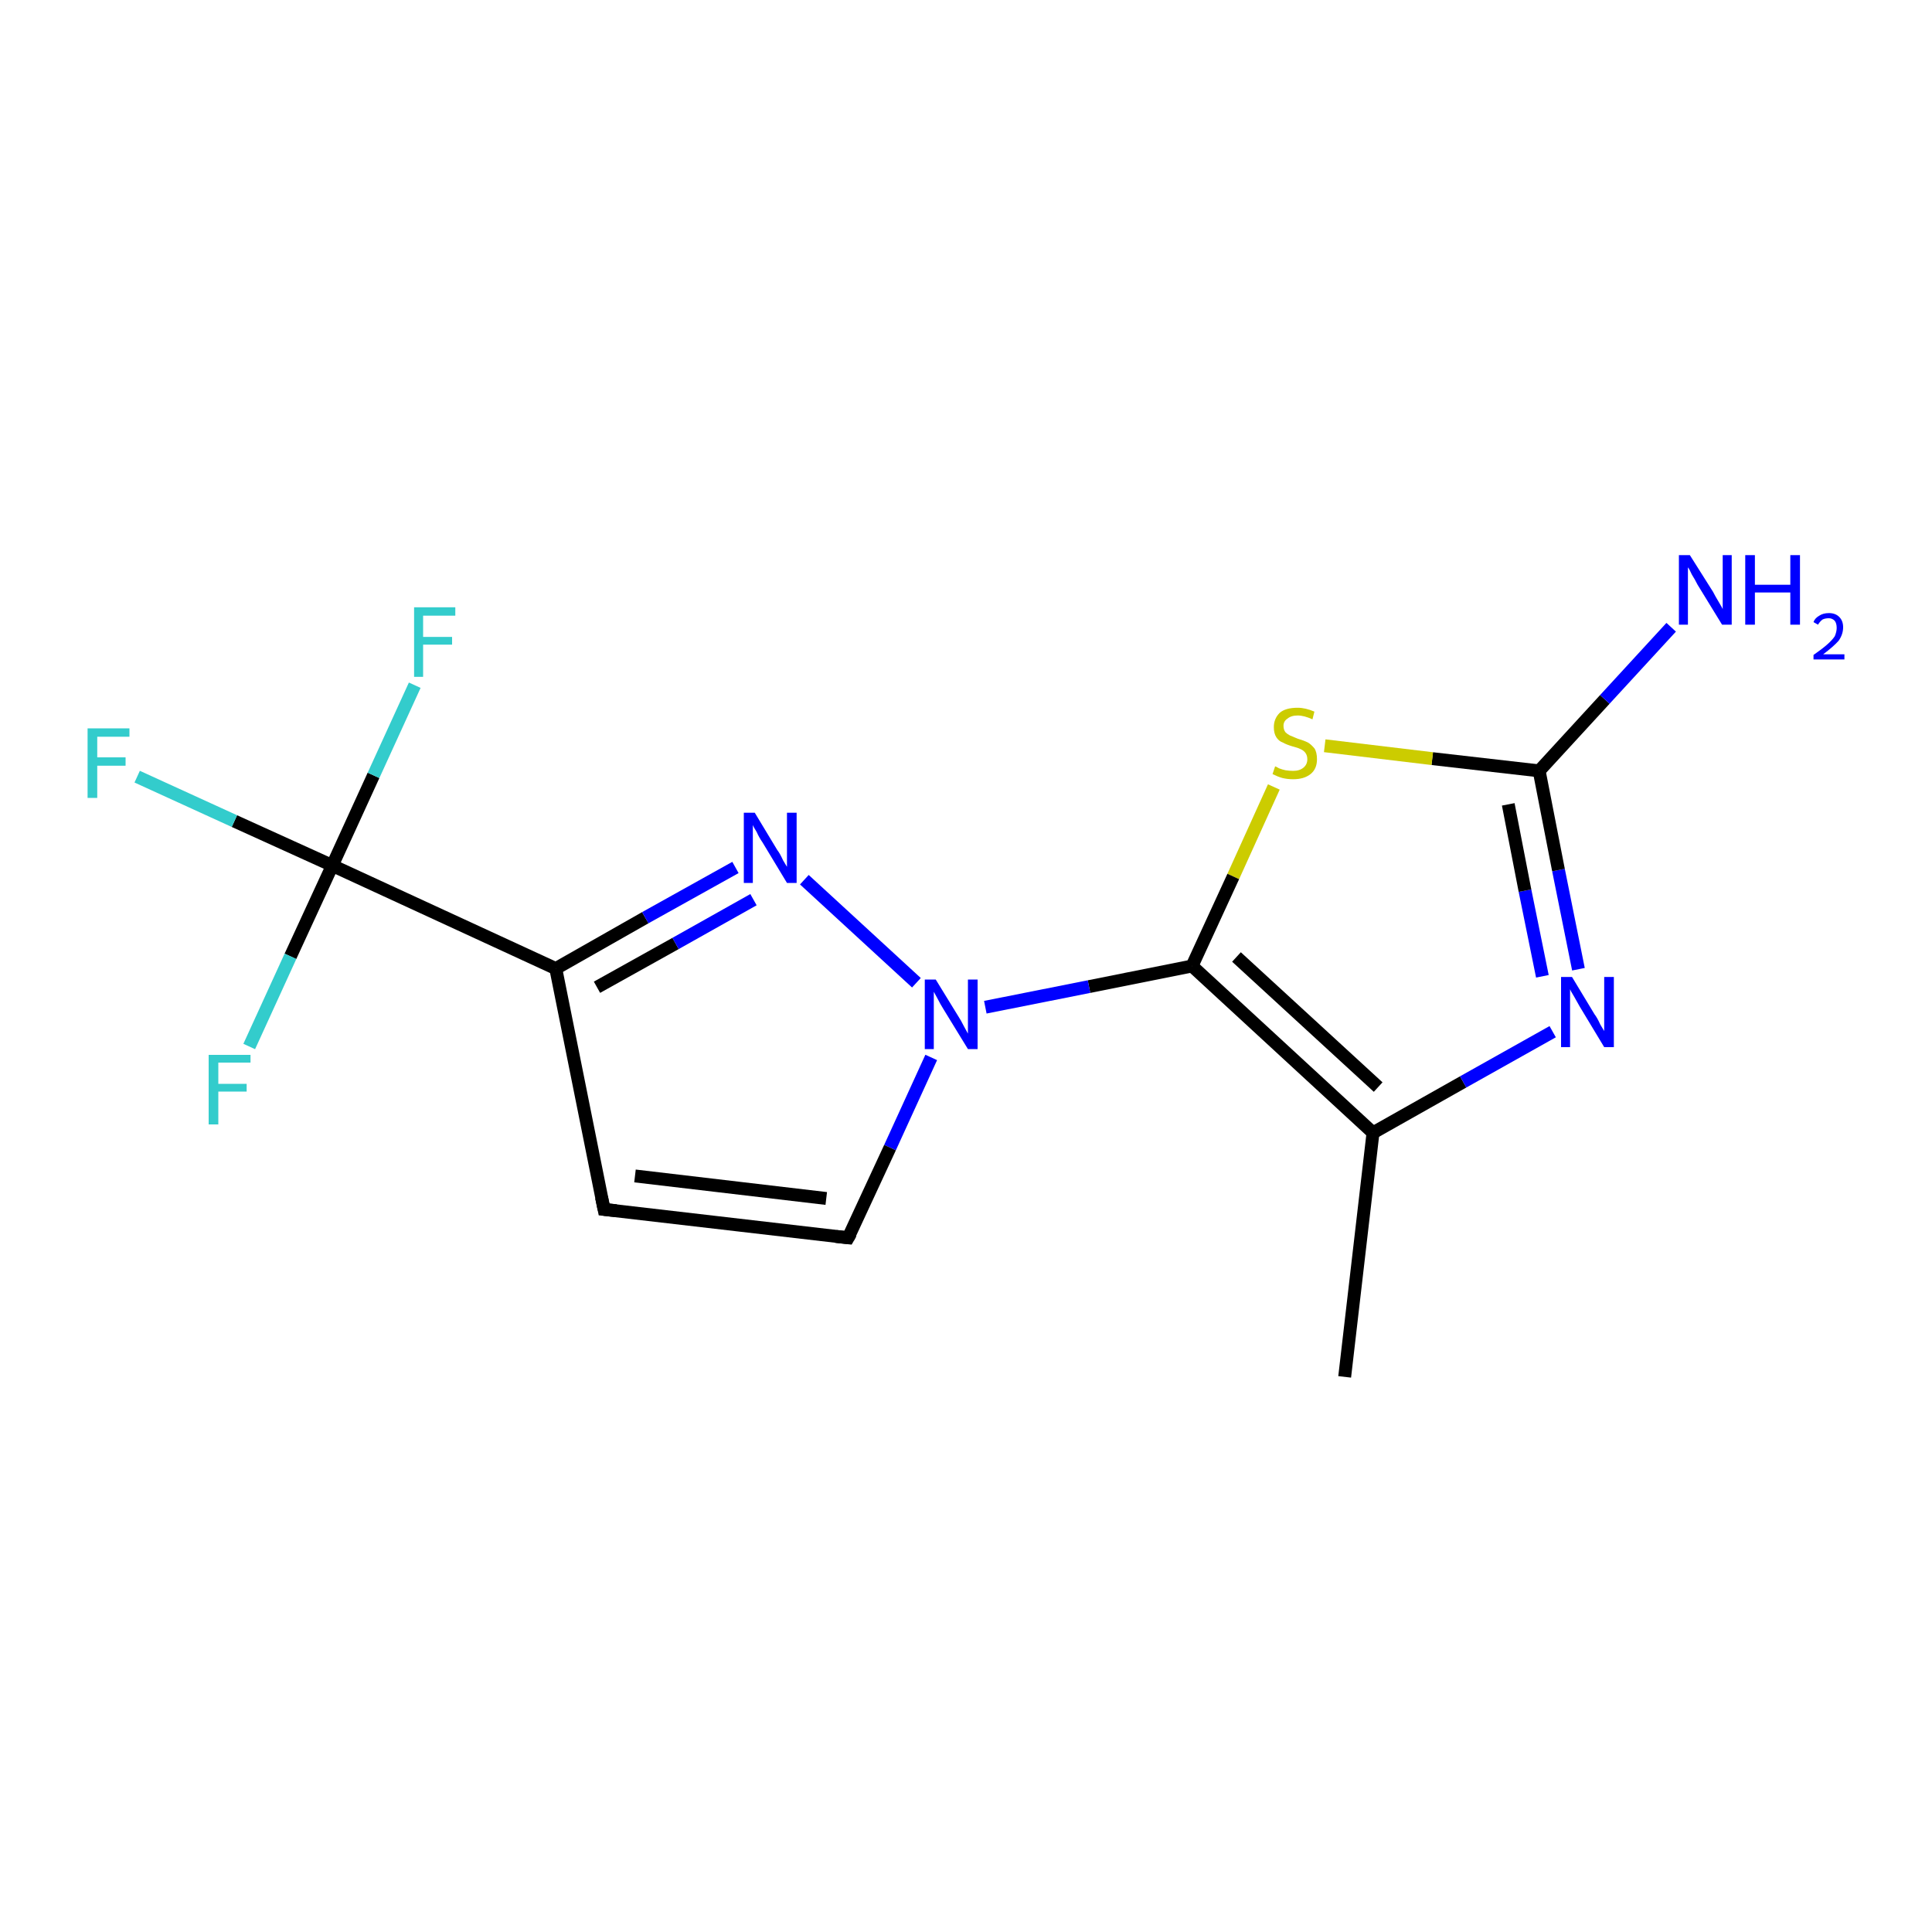 <?xml version='1.0' encoding='iso-8859-1'?>
<svg version='1.1' baseProfile='full'
              xmlns='http://www.w3.org/2000/svg'
                      xmlns:rdkit='http://www.rdkit.org/xml'
                      xmlns:xlink='http://www.w3.org/1999/xlink'
                  xml:space='preserve'
width='300px' height='300px' viewBox='0 0 300 300'>
<!-- END OF HEADER -->
<rect style='opacity:1.0;fill:#FFFFFF;stroke:none' width='300.0' height='300.0' x='0.0' y='0.0'> </rect>
<path class='bond-0 atom-0 atom-1' d='M 208.8,213.8 L 213.2,175.9' style='fill:none;fill-rule:evenodd;stroke:#000000;stroke-width:2.0px;stroke-linecap:butt;stroke-linejoin:miter;stroke-opacity:1' />
<path class='bond-1 atom-1 atom-2' d='M 213.2,175.9 L 227.2,168.0' style='fill:none;fill-rule:evenodd;stroke:#000000;stroke-width:2.0px;stroke-linecap:butt;stroke-linejoin:miter;stroke-opacity:1' />
<path class='bond-1 atom-1 atom-2' d='M 227.2,168.0 L 241.1,160.2' style='fill:none;fill-rule:evenodd;stroke:#0000FF;stroke-width:2.0px;stroke-linecap:butt;stroke-linejoin:miter;stroke-opacity:1' />
<path class='bond-2 atom-2 atom-3' d='M 245.1,150.5 L 242.0,135.1' style='fill:none;fill-rule:evenodd;stroke:#0000FF;stroke-width:2.0px;stroke-linecap:butt;stroke-linejoin:miter;stroke-opacity:1' />
<path class='bond-2 atom-2 atom-3' d='M 242.0,135.1 L 239.0,119.7' style='fill:none;fill-rule:evenodd;stroke:#000000;stroke-width:2.0px;stroke-linecap:butt;stroke-linejoin:miter;stroke-opacity:1' />
<path class='bond-2 atom-2 atom-3' d='M 239.5,151.6 L 236.8,138.3' style='fill:none;fill-rule:evenodd;stroke:#0000FF;stroke-width:2.0px;stroke-linecap:butt;stroke-linejoin:miter;stroke-opacity:1' />
<path class='bond-2 atom-2 atom-3' d='M 236.8,138.3 L 234.2,124.9' style='fill:none;fill-rule:evenodd;stroke:#000000;stroke-width:2.0px;stroke-linecap:butt;stroke-linejoin:miter;stroke-opacity:1' />
<path class='bond-3 atom-3 atom-4' d='M 239.0,119.7 L 249.2,108.6' style='fill:none;fill-rule:evenodd;stroke:#000000;stroke-width:2.0px;stroke-linecap:butt;stroke-linejoin:miter;stroke-opacity:1' />
<path class='bond-3 atom-3 atom-4' d='M 249.2,108.6 L 259.5,97.4' style='fill:none;fill-rule:evenodd;stroke:#0000FF;stroke-width:2.0px;stroke-linecap:butt;stroke-linejoin:miter;stroke-opacity:1' />
<path class='bond-4 atom-3 atom-5' d='M 239.0,119.7 L 222.4,117.8' style='fill:none;fill-rule:evenodd;stroke:#000000;stroke-width:2.0px;stroke-linecap:butt;stroke-linejoin:miter;stroke-opacity:1' />
<path class='bond-4 atom-3 atom-5' d='M 222.4,117.8 L 205.7,115.8' style='fill:none;fill-rule:evenodd;stroke:#CCCC00;stroke-width:2.0px;stroke-linecap:butt;stroke-linejoin:miter;stroke-opacity:1' />
<path class='bond-5 atom-5 atom-6' d='M 197.8,122.2 L 191.5,136.1' style='fill:none;fill-rule:evenodd;stroke:#CCCC00;stroke-width:2.0px;stroke-linecap:butt;stroke-linejoin:miter;stroke-opacity:1' />
<path class='bond-5 atom-5 atom-6' d='M 191.5,136.1 L 185.1,150.0' style='fill:none;fill-rule:evenodd;stroke:#000000;stroke-width:2.0px;stroke-linecap:butt;stroke-linejoin:miter;stroke-opacity:1' />
<path class='bond-6 atom-6 atom-7' d='M 185.1,150.0 L 169.1,153.2' style='fill:none;fill-rule:evenodd;stroke:#000000;stroke-width:2.0px;stroke-linecap:butt;stroke-linejoin:miter;stroke-opacity:1' />
<path class='bond-6 atom-6 atom-7' d='M 169.1,153.2 L 153.0,156.4' style='fill:none;fill-rule:evenodd;stroke:#0000FF;stroke-width:2.0px;stroke-linecap:butt;stroke-linejoin:miter;stroke-opacity:1' />
<path class='bond-7 atom-7 atom-8' d='M 144.6,164.2 L 138.2,178.2' style='fill:none;fill-rule:evenodd;stroke:#0000FF;stroke-width:2.0px;stroke-linecap:butt;stroke-linejoin:miter;stroke-opacity:1' />
<path class='bond-7 atom-7 atom-8' d='M 138.2,178.2 L 131.7,192.2' style='fill:none;fill-rule:evenodd;stroke:#000000;stroke-width:2.0px;stroke-linecap:butt;stroke-linejoin:miter;stroke-opacity:1' />
<path class='bond-8 atom-8 atom-9' d='M 131.7,192.2 L 93.8,187.8' style='fill:none;fill-rule:evenodd;stroke:#000000;stroke-width:2.0px;stroke-linecap:butt;stroke-linejoin:miter;stroke-opacity:1' />
<path class='bond-8 atom-8 atom-9' d='M 128.3,186.1 L 98.6,182.6' style='fill:none;fill-rule:evenodd;stroke:#000000;stroke-width:2.0px;stroke-linecap:butt;stroke-linejoin:miter;stroke-opacity:1' />
<path class='bond-9 atom-9 atom-10' d='M 93.8,187.8 L 86.3,150.4' style='fill:none;fill-rule:evenodd;stroke:#000000;stroke-width:2.0px;stroke-linecap:butt;stroke-linejoin:miter;stroke-opacity:1' />
<path class='bond-10 atom-10 atom-11' d='M 86.3,150.4 L 100.2,142.5' style='fill:none;fill-rule:evenodd;stroke:#000000;stroke-width:2.0px;stroke-linecap:butt;stroke-linejoin:miter;stroke-opacity:1' />
<path class='bond-10 atom-10 atom-11' d='M 100.2,142.5 L 114.2,134.7' style='fill:none;fill-rule:evenodd;stroke:#0000FF;stroke-width:2.0px;stroke-linecap:butt;stroke-linejoin:miter;stroke-opacity:1' />
<path class='bond-10 atom-10 atom-11' d='M 92.7,153.3 L 104.9,146.5' style='fill:none;fill-rule:evenodd;stroke:#000000;stroke-width:2.0px;stroke-linecap:butt;stroke-linejoin:miter;stroke-opacity:1' />
<path class='bond-10 atom-10 atom-11' d='M 104.9,146.5 L 117.0,139.7' style='fill:none;fill-rule:evenodd;stroke:#0000FF;stroke-width:2.0px;stroke-linecap:butt;stroke-linejoin:miter;stroke-opacity:1' />
<path class='bond-11 atom-10 atom-12' d='M 86.3,150.4 L 51.6,134.4' style='fill:none;fill-rule:evenodd;stroke:#000000;stroke-width:2.0px;stroke-linecap:butt;stroke-linejoin:miter;stroke-opacity:1' />
<path class='bond-12 atom-12 atom-13' d='M 51.6,134.4 L 36.4,127.5' style='fill:none;fill-rule:evenodd;stroke:#000000;stroke-width:2.0px;stroke-linecap:butt;stroke-linejoin:miter;stroke-opacity:1' />
<path class='bond-12 atom-12 atom-13' d='M 36.4,127.5 L 21.3,120.6' style='fill:none;fill-rule:evenodd;stroke:#33CCCC;stroke-width:2.0px;stroke-linecap:butt;stroke-linejoin:miter;stroke-opacity:1' />
<path class='bond-13 atom-12 atom-14' d='M 51.6,134.4 L 58.0,120.4' style='fill:none;fill-rule:evenodd;stroke:#000000;stroke-width:2.0px;stroke-linecap:butt;stroke-linejoin:miter;stroke-opacity:1' />
<path class='bond-13 atom-12 atom-14' d='M 58.0,120.4 L 64.4,106.4' style='fill:none;fill-rule:evenodd;stroke:#33CCCC;stroke-width:2.0px;stroke-linecap:butt;stroke-linejoin:miter;stroke-opacity:1' />
<path class='bond-14 atom-12 atom-15' d='M 51.6,134.4 L 45.1,148.5' style='fill:none;fill-rule:evenodd;stroke:#000000;stroke-width:2.0px;stroke-linecap:butt;stroke-linejoin:miter;stroke-opacity:1' />
<path class='bond-14 atom-12 atom-15' d='M 45.1,148.5 L 38.7,162.5' style='fill:none;fill-rule:evenodd;stroke:#33CCCC;stroke-width:2.0px;stroke-linecap:butt;stroke-linejoin:miter;stroke-opacity:1' />
<path class='bond-15 atom-6 atom-1' d='M 185.1,150.0 L 213.2,175.9' style='fill:none;fill-rule:evenodd;stroke:#000000;stroke-width:2.0px;stroke-linecap:butt;stroke-linejoin:miter;stroke-opacity:1' />
<path class='bond-15 atom-6 atom-1' d='M 192.0,148.6 L 214.0,168.8' style='fill:none;fill-rule:evenodd;stroke:#000000;stroke-width:2.0px;stroke-linecap:butt;stroke-linejoin:miter;stroke-opacity:1' />
<path class='bond-16 atom-11 atom-7' d='M 124.9,136.6 L 142.3,152.6' style='fill:none;fill-rule:evenodd;stroke:#0000FF;stroke-width:2.0px;stroke-linecap:butt;stroke-linejoin:miter;stroke-opacity:1' />
<path d='M 132.1,191.5 L 131.7,192.2 L 129.8,192.0' style='fill:none;stroke:#000000;stroke-width:2.0px;stroke-linecap:butt;stroke-linejoin:miter;stroke-opacity:1;' />
<path d='M 95.7,188.0 L 93.8,187.8 L 93.4,185.9' style='fill:none;stroke:#000000;stroke-width:2.0px;stroke-linecap:butt;stroke-linejoin:miter;stroke-opacity:1;' />
<path class='atom-2' d='M 244.1 151.7
L 247.6 157.5
Q 248.0 158.0, 248.5 159.1
Q 249.1 160.1, 249.1 160.1
L 249.1 151.7
L 250.6 151.7
L 250.6 162.6
L 249.1 162.6
L 245.3 156.3
Q 244.9 155.6, 244.4 154.7
Q 243.9 153.9, 243.8 153.6
L 243.8 162.6
L 242.4 162.6
L 242.4 151.7
L 244.1 151.7
' fill='#0000FF'/>
<path class='atom-4' d='M 262.4 86.2
L 266.0 91.9
Q 266.3 92.5, 266.9 93.5
Q 267.5 94.5, 267.5 94.6
L 267.5 86.2
L 268.9 86.2
L 268.9 97.0
L 267.4 97.0
L 263.6 90.8
Q 263.2 90.0, 262.7 89.2
Q 262.3 88.3, 262.1 88.1
L 262.1 97.0
L 260.7 97.0
L 260.7 86.2
L 262.4 86.2
' fill='#0000FF'/>
<path class='atom-4' d='M 271.0 86.2
L 272.5 86.2
L 272.5 90.8
L 278.0 90.8
L 278.0 86.2
L 279.5 86.2
L 279.5 97.0
L 278.0 97.0
L 278.0 92.0
L 272.5 92.0
L 272.5 97.0
L 271.0 97.0
L 271.0 86.2
' fill='#0000FF'/>
<path class='atom-4' d='M 281.6 96.6
Q 281.8 96.0, 282.5 95.6
Q 283.1 95.2, 284.0 95.2
Q 285.0 95.2, 285.6 95.8
Q 286.2 96.4, 286.2 97.4
Q 286.2 98.5, 285.5 99.5
Q 284.7 100.4, 283.1 101.6
L 286.4 101.6
L 286.4 102.4
L 281.6 102.4
L 281.6 101.7
Q 282.9 100.8, 283.7 100.1
Q 284.5 99.4, 284.9 98.8
Q 285.2 98.1, 285.2 97.5
Q 285.2 96.8, 284.9 96.4
Q 284.5 96.0, 284.0 96.0
Q 283.4 96.0, 283.0 96.2
Q 282.6 96.5, 282.3 97.0
L 281.6 96.6
' fill='#0000FF'/>
<path class='atom-5' d='M 198.0 119.0
Q 198.1 119.0, 198.6 119.3
Q 199.1 119.5, 199.6 119.6
Q 200.2 119.7, 200.8 119.7
Q 201.8 119.7, 202.4 119.2
Q 203.0 118.7, 203.0 117.9
Q 203.0 117.3, 202.7 116.9
Q 202.4 116.5, 201.9 116.3
Q 201.5 116.1, 200.7 115.9
Q 199.7 115.6, 199.2 115.3
Q 198.6 115.1, 198.2 114.5
Q 197.8 113.9, 197.8 112.9
Q 197.8 111.6, 198.7 110.7
Q 199.6 109.9, 201.5 109.9
Q 202.7 109.9, 204.1 110.5
L 203.8 111.7
Q 202.5 111.1, 201.5 111.1
Q 200.5 111.1, 199.9 111.6
Q 199.3 112.0, 199.3 112.7
Q 199.3 113.3, 199.6 113.7
Q 199.9 114.0, 200.3 114.2
Q 200.8 114.4, 201.5 114.7
Q 202.5 115.0, 203.1 115.3
Q 203.6 115.6, 204.1 116.2
Q 204.5 116.8, 204.5 117.9
Q 204.5 119.4, 203.5 120.2
Q 202.5 121.0, 200.8 121.0
Q 199.9 121.0, 199.1 120.8
Q 198.4 120.6, 197.6 120.2
L 198.0 119.0
' fill='#CCCC00'/>
<path class='atom-7' d='M 145.3 152.1
L 148.8 157.8
Q 149.2 158.4, 149.7 159.4
Q 150.3 160.5, 150.3 160.5
L 150.3 152.1
L 151.8 152.1
L 151.8 162.9
L 150.3 162.9
L 146.5 156.7
Q 146.0 155.9, 145.6 155.1
Q 145.1 154.2, 145.0 154.0
L 145.0 162.9
L 143.6 162.9
L 143.6 152.1
L 145.3 152.1
' fill='#0000FF'/>
<path class='atom-11' d='M 117.2 126.2
L 120.7 132.0
Q 121.1 132.5, 121.6 133.6
Q 122.2 134.6, 122.2 134.6
L 122.2 126.2
L 123.7 126.2
L 123.7 137.1
L 122.2 137.1
L 118.4 130.8
Q 117.9 130.1, 117.5 129.2
Q 117.0 128.4, 116.9 128.1
L 116.9 137.1
L 115.5 137.1
L 115.5 126.2
L 117.2 126.2
' fill='#0000FF'/>
<path class='atom-13' d='M 13.6 113.1
L 20.1 113.1
L 20.1 114.4
L 15.1 114.4
L 15.1 117.6
L 19.5 117.6
L 19.5 118.9
L 15.1 118.9
L 15.1 123.9
L 13.6 123.9
L 13.6 113.1
' fill='#33CCCC'/>
<path class='atom-14' d='M 64.3 94.3
L 70.7 94.3
L 70.7 95.6
L 65.7 95.6
L 65.7 98.9
L 70.2 98.9
L 70.2 100.1
L 65.7 100.1
L 65.7 105.1
L 64.3 105.1
L 64.3 94.3
' fill='#33CCCC'/>
<path class='atom-15' d='M 32.4 163.8
L 38.9 163.8
L 38.9 165.0
L 33.9 165.0
L 33.9 168.3
L 38.3 168.3
L 38.3 169.5
L 33.9 169.5
L 33.9 174.6
L 32.4 174.6
L 32.4 163.8
' fill='#33CCCC'/>
</svg>
